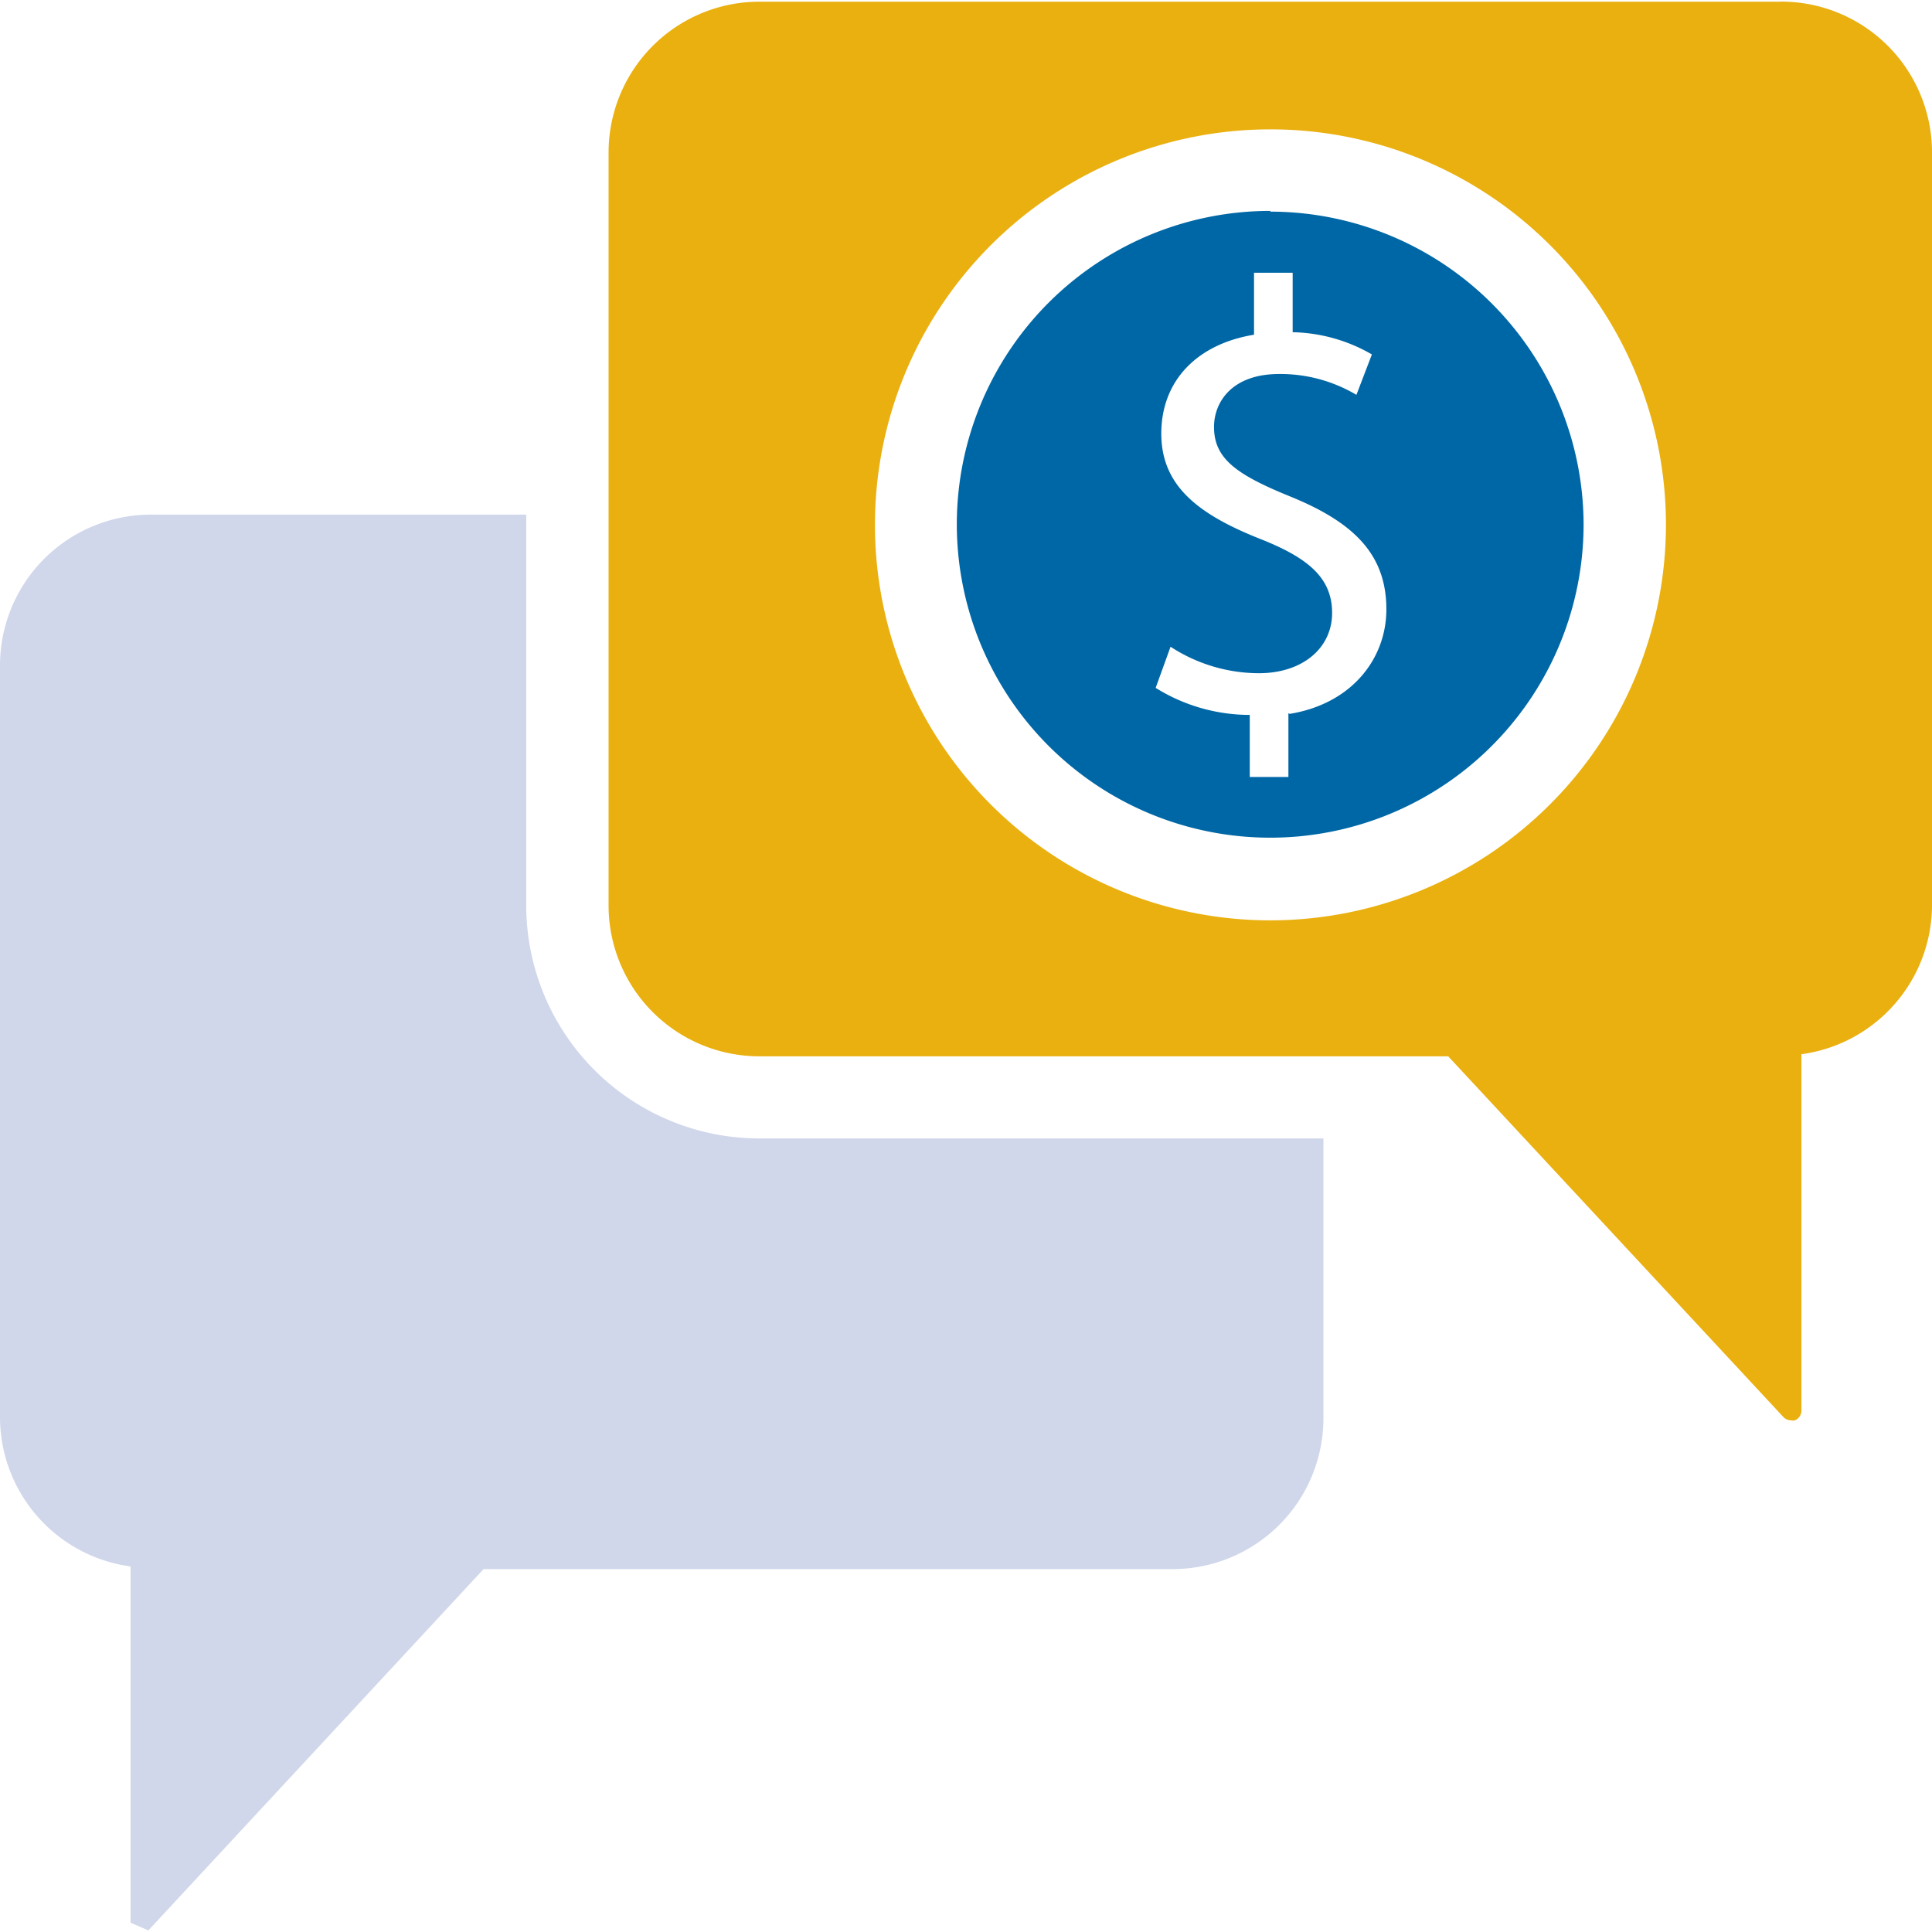 <?xml version="1.0"?>
<svg xmlns:xlink="http://www.w3.org/1999/xlink" xmlns="http://www.w3.org/2000/svg" viewBox="0 0 24 24" data-use="/cms/svg/site/bve3qfuhuen.24.svg#pricing_guide" width="40" height="40">
                                    	<path class="clr-mn-svg" d="M1.843 23.98l4.164-4.488h8.554a1.874 1.874 0 0 0 1.879-1.865V14.142H9.439a2.897 2.897 0 0 1-2.902-2.88h0V6.393H1.879a1.874 1.874 0 0 0-1.879 1.865v9.36a1.874 1.874 0 0 0 1.622 1.841v4.426" fill="#D0D7EB"/>
                                    	<path class="clr-drk" d="M16.005 8.86v0.792h-0.48V8.881a2.213 2.213 0 0 1-1.169-0.336l0.185-0.511a2.016 2.016 0 0 0 1.097 0.329c0.545 0 0.91-0.314 0.91-0.749s-0.298-0.679-0.862-0.907c-0.78-0.305-1.26-0.658-1.26-1.32s0.449-1.114 1.152-1.229V3.388h0.48v0.739A2.038 2.038-12.094 0 1 17.042 4.403l-0.192 0.502a1.85 1.85 0 0 0-0.96-0.259c-0.588 0-0.809 0.35-0.809 0.658 0 0.396 0.283 0.595 0.96 0.869 0.785 0.322 1.181 0.72 1.181 1.397 0 0.602-0.418 1.169-1.2 1.298Zm-0.223-6.24a3.893 3.893 0 1 0 3.89 3.89A3.895 3.895-12.094 0 0 15.782 2.629Z" fill="#0067A6"/>
                                    	<path class="clr-btn" d="M15.782 11.433a4.913 4.913 0 1 1 4.913-4.913A4.918 4.918-12.094 0 1 15.782 11.433Zm6.338-11.412H9.439a1.874 1.874 0 0 0-1.879 1.865V11.257a1.874 1.874 0 0 0 1.879 1.865h8.551L22.154 17.603a0.134 0.134 0 0 0 0.096 0.041a0.103 0.103 0 0 0 0.046 0a0.13 0.13 0 0 0 0.082-0.118V13.096a1.874 1.874 0 0 0 1.622-1.838V1.885a1.874 1.874 0 0 0-1.879-1.865Z" fill="#EAB010"/>
                                    </svg>
